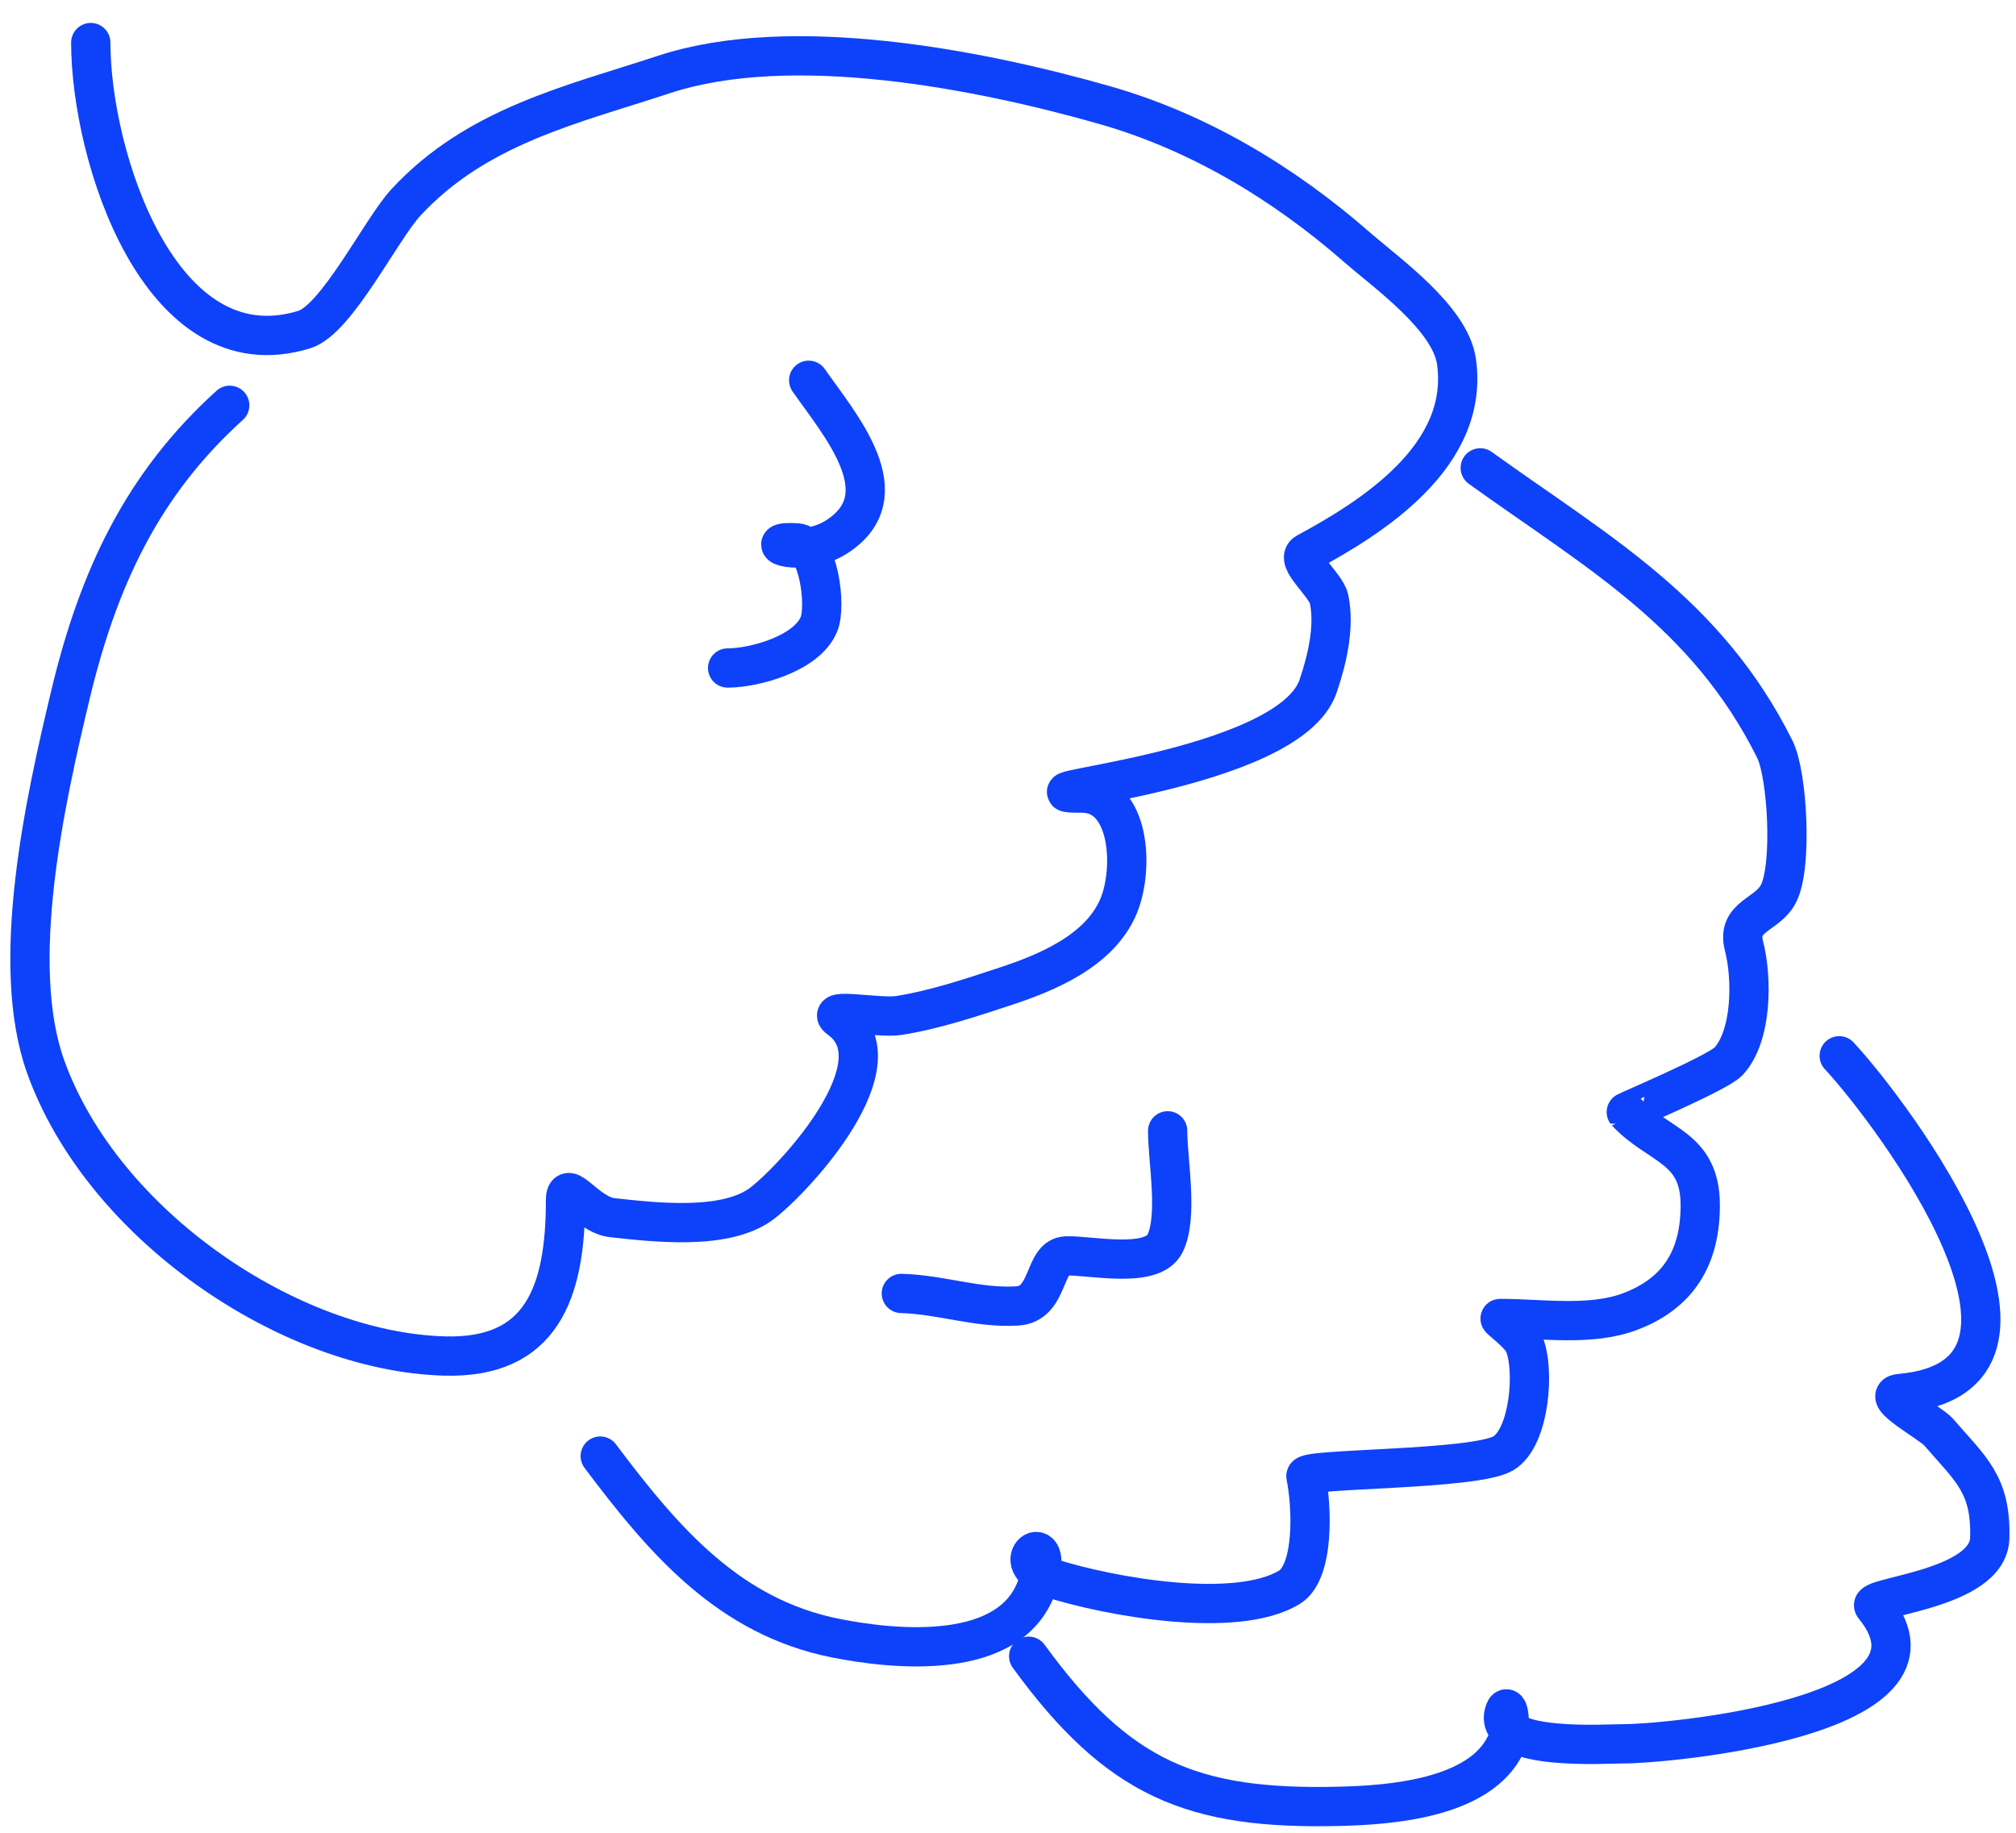 <?xml version="1.0" encoding="UTF-8"?> <svg xmlns="http://www.w3.org/2000/svg" width="77" height="70" viewBox="0 0 77 70" fill="none"> <path d="M8.774 15.48C5.447 18.489 3.756 22.066 2.681 26.575C1.734 30.542 0.329 36.81 1.747 40.749C3.928 46.807 11.076 51.627 16.98 51.791C20.672 51.893 21.6 49.396 21.6 45.845C21.6 44.935 22.401 46.401 23.393 46.508C24.985 46.68 27.741 47.014 29.118 45.951C30.413 44.952 34.395 40.594 32.066 38.917C31.439 38.465 33.58 38.902 34.327 38.785C35.69 38.571 37.091 38.104 38.405 37.67C39.956 37.158 42.017 36.324 42.73 34.591C43.322 33.151 43.159 30.291 41.329 30.291C38.07 30.291 49.233 29.512 50.346 26.203C50.683 25.203 50.986 23.963 50.764 22.885C50.648 22.318 49.407 21.375 49.904 21.107C52.378 19.771 56.144 17.424 55.629 13.808C55.392 12.146 52.962 10.431 51.845 9.455C49.004 6.97 45.746 5.027 42.189 4.013C37.404 2.649 30.225 1.245 25.359 2.845C21.819 4.009 18.204 4.815 15.506 7.729C14.55 8.762 12.863 12.204 11.624 12.587C6.118 14.286 3.467 5.977 3.467 1.625" stroke="#0E41FA" stroke-width="1.5" stroke-linecap="round"></path> <path d="M22.926 55.613C25.408 58.925 27.884 61.761 31.918 62.567C34.123 63.007 38.672 63.498 39.633 60.496C40.366 58.211 38.251 59.673 40.174 60.284C42.33 60.969 47.184 61.864 49.24 60.629C50.217 60.043 50.112 57.513 49.879 56.382C49.815 56.072 56.332 56.16 57.422 55.506C58.428 54.903 58.634 52.283 58.208 51.313C58.044 50.938 57.23 50.357 57.299 50.357C58.88 50.357 60.749 50.664 62.262 50.092C64.092 49.4 64.94 48.046 64.94 46.031C64.94 43.789 63.331 43.787 62.115 42.474C62.099 42.457 65.612 40.978 66.021 40.536C66.927 39.558 66.928 37.355 66.611 36.13C66.311 34.971 67.519 34.968 67.938 34.113C68.469 33.03 68.266 29.572 67.79 28.619C65.174 23.37 60.989 21.075 56.537 17.869" stroke="#0E41FA" stroke-width="1.5" stroke-linecap="round"></path> <path d="M39.29 63.257C42.72 67.973 45.564 69.121 51.133 68.99C53.049 68.945 56.546 68.708 57.521 66.602C57.766 66.073 57.61 64.818 57.447 65.434C57.059 66.901 61.443 66.596 61.993 66.602C63.432 66.618 75.072 65.628 71.575 61.346C71.268 60.97 75.943 60.736 75.998 58.745C76.053 56.697 75.284 56.127 74.032 54.684C73.746 54.355 71.768 53.292 72.558 53.224C79.789 52.599 72.385 42.633 70.248 40.324" stroke="#0E41FA" stroke-width="1.5" stroke-linecap="round"></path> <path d="M30.887 14.524C32.096 16.249 34.422 18.906 31.968 20.497C30.614 21.374 28.869 20.635 30.445 20.735C31.26 20.787 31.571 23.133 31.28 23.841C30.814 24.973 28.802 25.513 27.791 25.513" stroke="#0E41FA" stroke-width="1.5" stroke-linecap="round"></path> <path d="M34.426 49.401C35.952 49.442 37.329 49.97 38.848 49.879C40.11 49.803 39.826 48.007 40.716 47.968C41.606 47.93 44.01 48.49 44.499 47.49C45.007 46.455 44.598 44.342 44.598 43.19" stroke="#0E41FA" stroke-width="1.5" stroke-linecap="round"></path> </svg> 